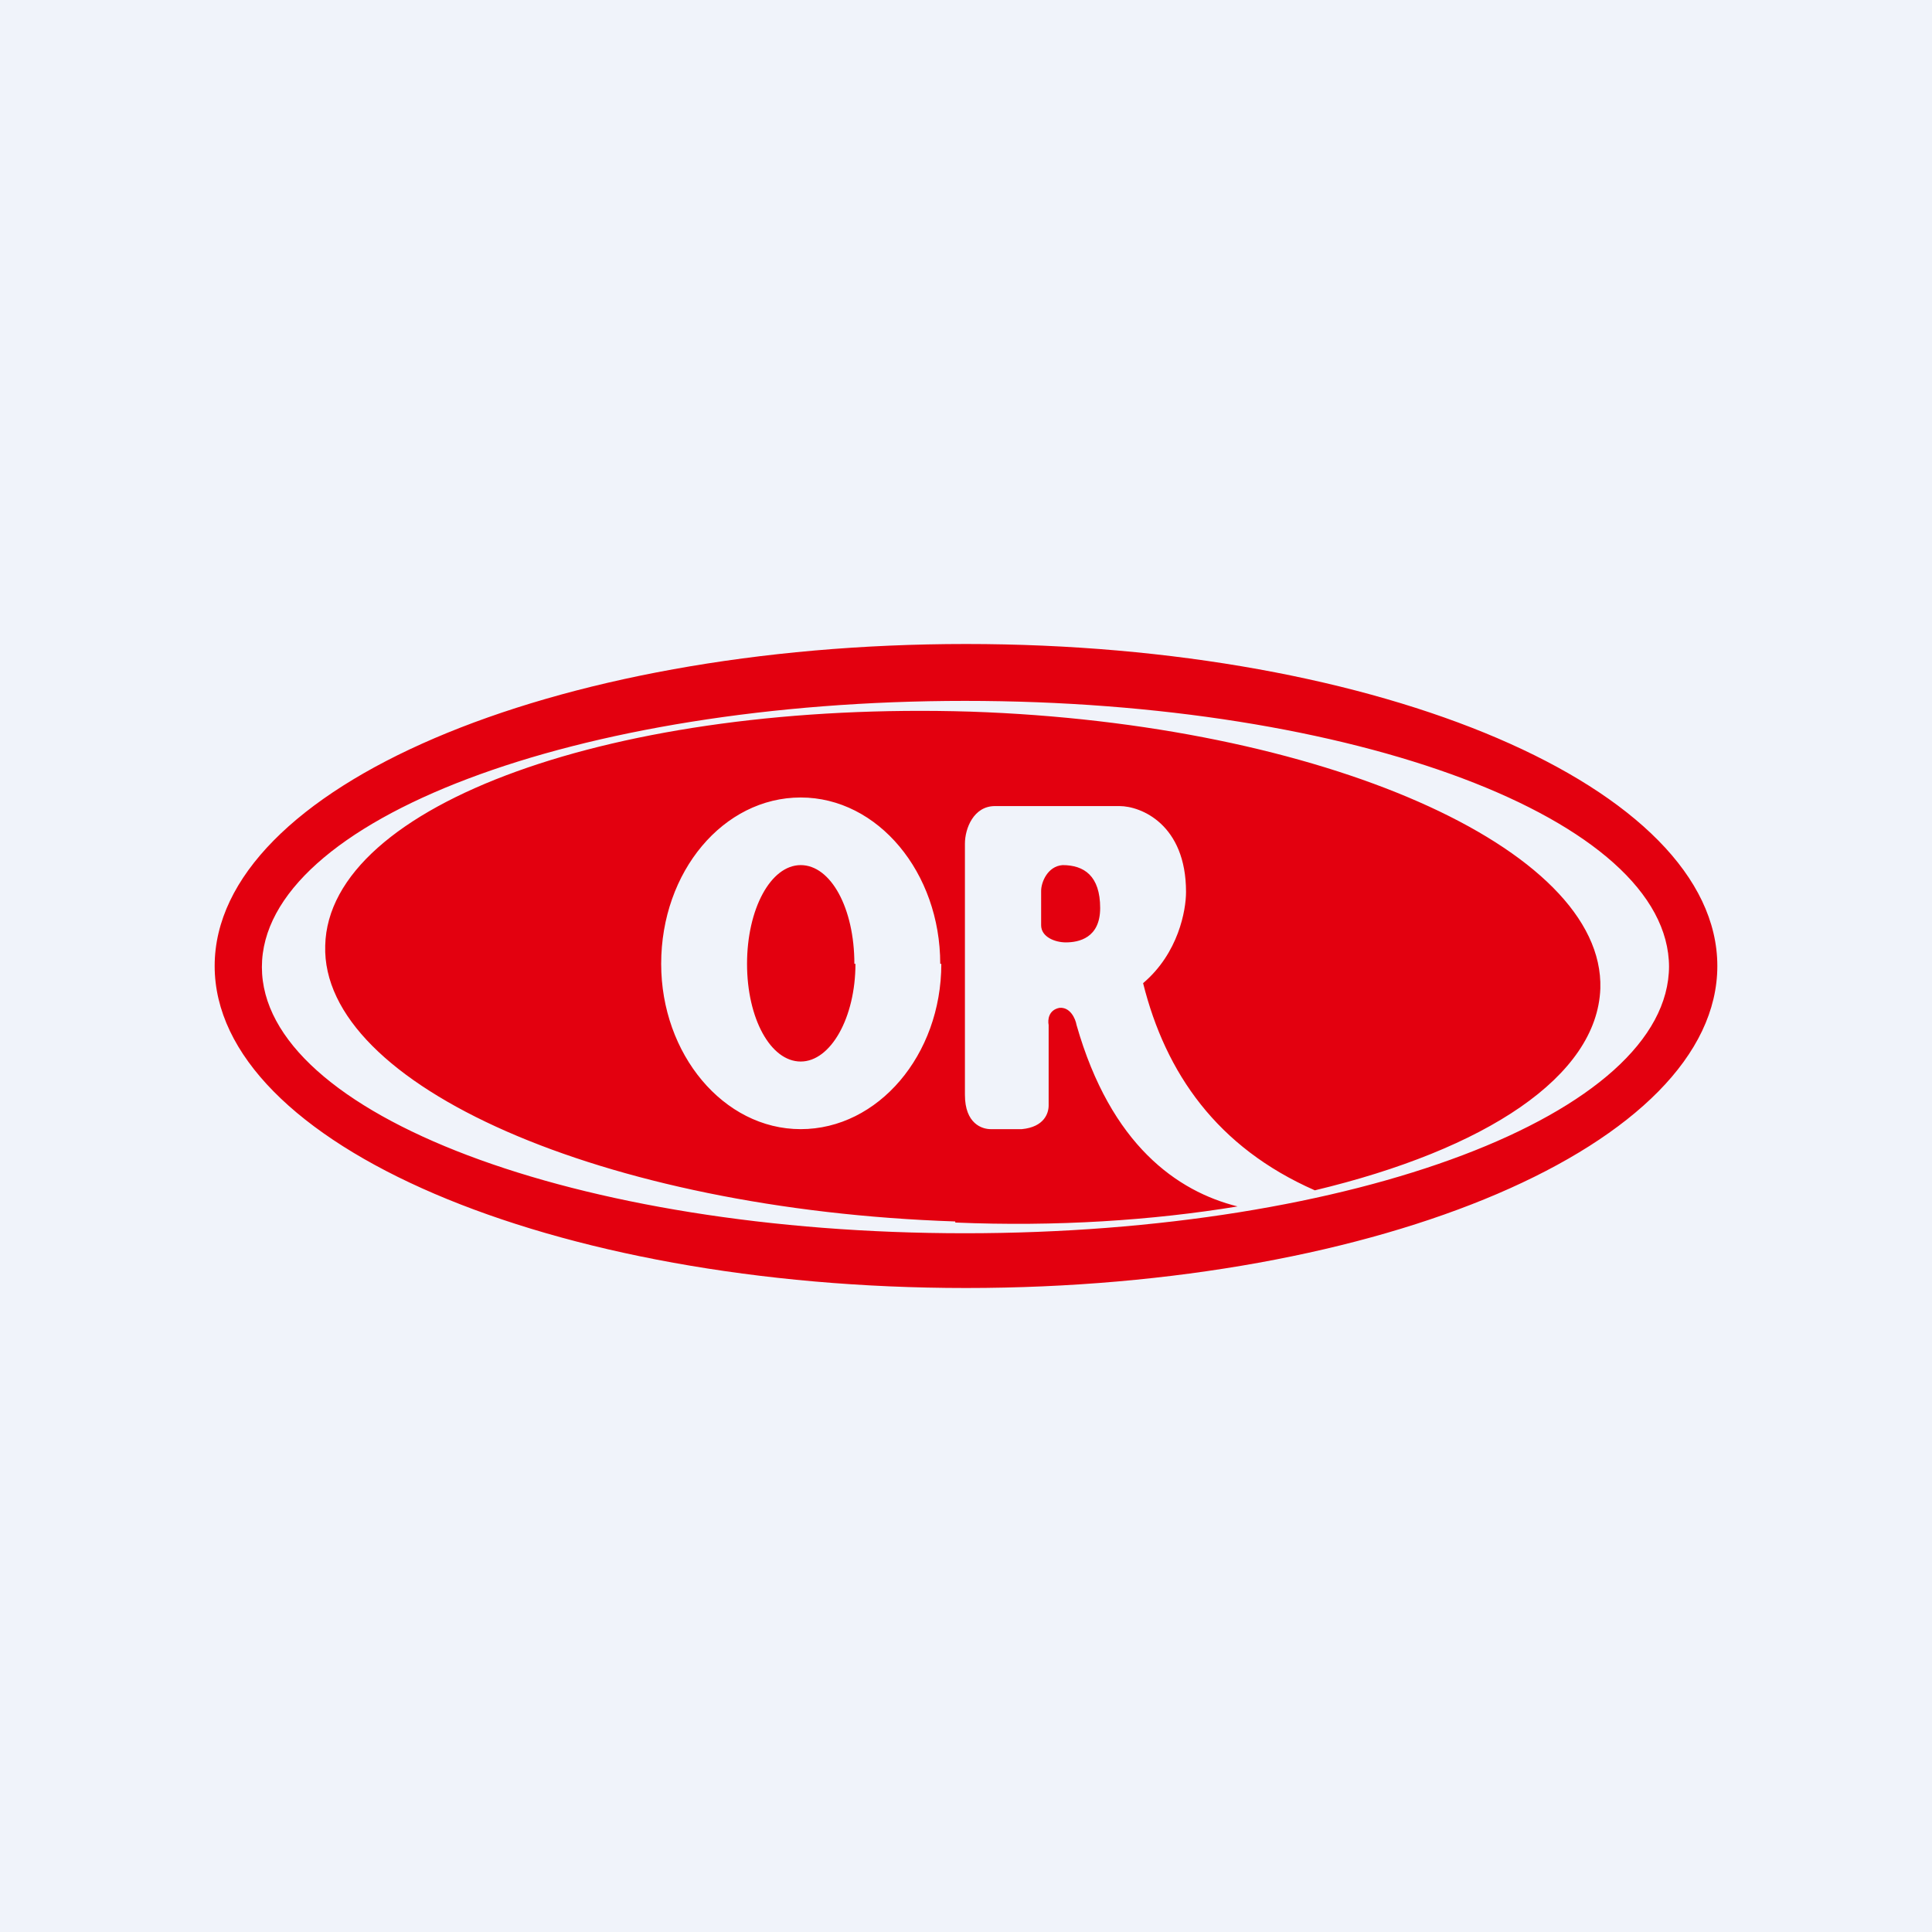 <!-- by TradingView --><svg xmlns="http://www.w3.org/2000/svg" width="18" height="18" viewBox="0 0 18 18"><path fill="#F0F3FA" d="M0 0h18v18H0z"/><path fill-rule="evenodd" d="M16 9c0 1.66-3.13 3-7 3s-7-1.34-7-3 3.13-3 7-3 7 1.34 7 3zm-.45 0c0 1.38-2.94 2.49-6.56 2.49-3.62 0-6.55-1.11-6.55-2.48 0-1.37 2.93-2.48 6.55-2.48 3.62 0 6.56 1.1 6.56 2.48zM8.9 11.39c.94.04 1.84-.02 2.63-.15-.56-.14-1.18-.57-1.5-1.69-.01-.06-.06-.17-.16-.16-.1.02-.11.11-.1.16v.75c0 .07-.04.2-.25.22h-.29c-.08 0-.24-.05-.24-.32V7.86c0-.14.08-.35.28-.35h1.16c.2 0 .62.17.62.8 0 .17-.07.57-.4.85.21.84.69 1.53 1.6 1.93 1.59-.38 2.63-1.06 2.66-1.88.04-1.31-2.6-2.47-5.87-2.58-3.29-.1-5.98.86-6.01 2.18-.04 1.3 2.59 2.46 5.87 2.57zm-.13-2.41c0 .85-.59 1.54-1.31 1.54-.72 0-1.3-.7-1.3-1.54 0-.86.58-1.55 1.3-1.55.72 0 1.3.7 1.3 1.55zm-.8 0c0 .5-.23.91-.51.91s-.5-.4-.5-.91.22-.92.5-.92.5.4.5.92zM9.7 8.3c0-.08.06-.23.2-.24.2 0 .35.1.35.4 0 .28-.2.32-.32.32-.1 0-.23-.05-.23-.16V8.3z" fill="#E3000F"/></svg>
